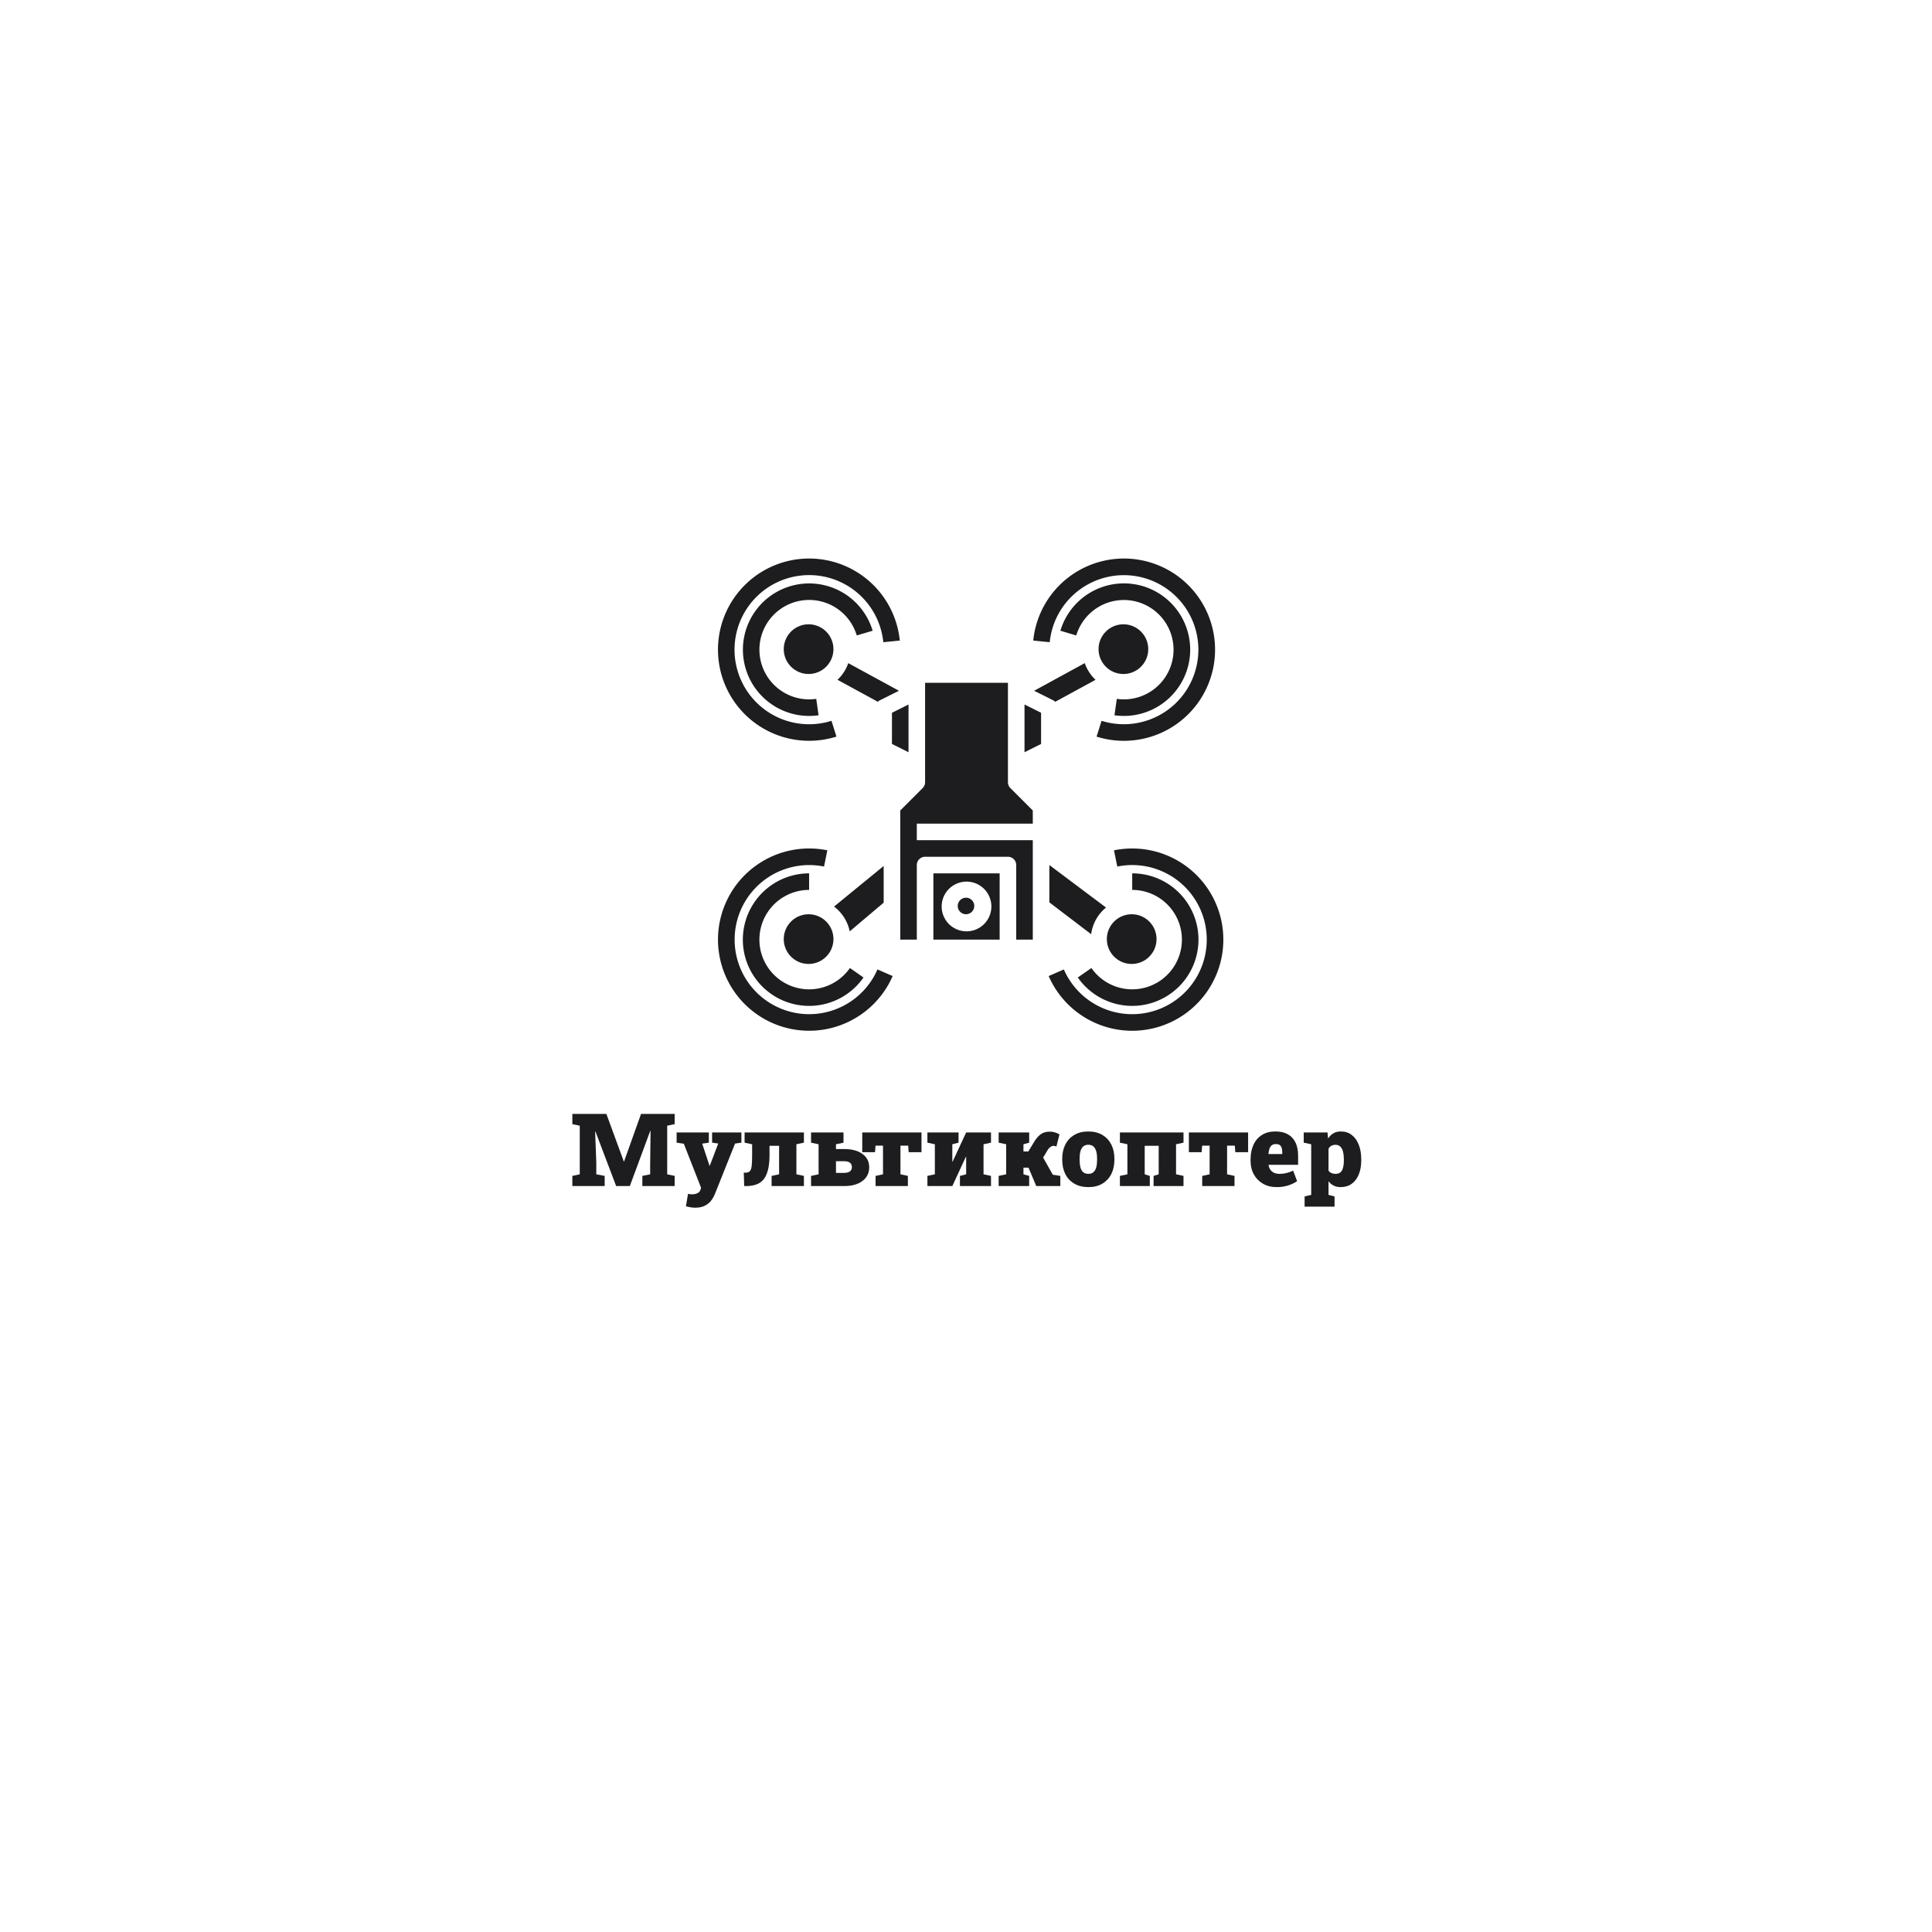 <?xml version="1.0" encoding="UTF-8" standalone="no"?> <svg xmlns="http://www.w3.org/2000/svg" xmlns:xlink="http://www.w3.org/1999/xlink" version="1.1" width="500" height="500" viewBox="0 0 500 500" xml:space="preserve"> <desc>Created with Fabric.js 3.6.3</desc> <defs> </defs> <g transform="matrix(1 0 0 1 270.25 298.702)" style=""><path fill="#1D1D1F" opacity="1" d="M-113.76 8.25L-122.13 8.25L-122.13 5.62L-120.21 5.21L-120.21-7.37L-122.13-7.78L-122.13-10.42L-120.21-10.42L-113.32-10.42L-108.81 1.88L-108.74 1.88L-104.35-10.42L-95.65-10.42L-95.65-7.78L-97.58-7.37L-97.58 5.21L-95.65 5.62L-95.65 8.25L-104.01 8.25L-104.01 5.62L-101.99 5.21L-101.99 2.77L-101.89-6.01L-101.97-6.02L-107.25 8.25L-110.79 8.25L-116.14-5.85L-116.23-5.84L-115.93 2.16L-115.93 5.21L-113.76 5.62L-113.76 8.25Z"></path><path fill="#1D1D1F" opacity="1" d="M-90.32 13.85L-90.32 13.85Q-90.91 13.85-91.50 13.75Q-92.10 13.66-92.73 13.48L-92.73 13.48L-92.19 10.26Q-91.93 10.32-91.69 10.35Q-91.46 10.39-91.20 10.39L-91.20 10.39Q-90.38 10.39-89.75 10.09Q-89.11 9.78-88.95 9.16L-88.95 9.16L-88.82 8.67L-93.28-2.71L-95.14-2.98L-95.14-5.62L-86.80-5.62L-86.80-2.98L-88.52-2.73L-86.66 2.89L-86.64 2.99L-86.56 2.99L-84.37-2.76L-85.96-2.98L-85.96-5.62L-78.38-5.62L-78.38-2.98L-80.02-2.75L-85.22 10.27Q-85.59 11.21-86.21 12.02Q-86.84 12.83-87.84 13.34Q-88.84 13.85-90.32 13.85Z"></path><path fill="#1D1D1F" opacity="1" d="M-77.14 8.25L-77.65 8.25L-77.76 4.80L-77.42 4.79Q-76.60 4.79-76.22 4.42Q-75.83 4.05-75.72 3.08Q-75.60 2.11-75.60 0.27L-75.60 0.27L-75.60-2.57L-77.55-2.98L-77.55-5.62L-64.14-5.62L-62.20-5.62L-62.20-2.98L-64.14-2.57L-64.14 5.21L-62.20 5.62L-62.20 8.25L-70.56 8.25L-70.56 5.62L-68.62 5.21L-68.62-2.17L-71.10-2.17L-71.10 0.27Q-71.10 4.38-72.47 6.31Q-73.85 8.25-77.14 8.25L-77.14 8.25Z"></path><path fill="#1D1D1F" opacity="1" d="M-53.90-1.33L-51.81-1.33Q-48.78-1.33-47.04-0.06Q-45.30 1.21-45.30 3.38L-45.30 3.38Q-45.30 5.62-47.05 6.93Q-48.79 8.25-51.81 8.25L-51.81 8.25L-60.35 8.25L-60.35 5.62L-58.40 5.21L-58.40-2.57L-60.35-2.98L-60.35-5.62L-51.95-5.62L-51.95-2.98L-53.90-2.57L-53.90-1.33ZM-53.90 4.84L-51.81 4.84Q-50.80 4.84-50.29 4.45Q-49.78 4.05-49.78 3.36L-49.78 3.36Q-49.78 2.61-50.27 2.22Q-50.77 1.82-51.81 1.82L-51.81 1.82L-53.90 1.82L-53.90 4.84Z"></path><path fill="#1D1D1F" opacity="1" d="M-35.29 8.25L-43.65 8.25L-43.65 5.62L-41.73 5.21L-41.73-2.21L-43.67-2.21L-43.79-0.52L-47.10-0.52L-47.10-5.62L-31.77-5.62L-31.77-0.52L-35.09-0.52L-35.21-2.21L-37.21-2.21L-37.21 5.21L-35.29 5.62L-35.29 8.25Z"></path><path fill="#1D1D1F" opacity="1" d="M-23.79 8.25L-30.24 8.25L-30.24 5.62L-28.31 5.21L-28.31-2.57L-30.24-2.98L-30.24-5.62L-23.79-5.62L-22.18-5.62L-22.18-2.98L-23.79-2.57L-23.79 1.93L-23.72 1.94L-20.21-5.62L-15.71-5.62L-13.78-5.62L-13.78-2.98L-15.71-2.57L-15.71 5.21L-13.78 5.62L-13.78 8.25L-21.82 8.25L-21.82 5.62L-20.21 5.21L-20.21 0.67L-20.28 0.67L-23.79 8.25Z"></path><path fill="#1D1D1F" opacity="1" d="M-3.90 8.25L-11.80 8.25L-11.80 5.62L-9.85 5.21L-9.85-2.57L-11.80-2.98L-11.80-5.62L-3.90-5.62L-3.90-2.98L-5.38-2.57L-5.38-0.70L-4.12-0.70L-2.56-3.28Q-1.77-4.56-0.86-5.19Q0.05-5.83 1.40-5.83L1.40-5.83Q2.20-5.83 2.81-5.63Q3.43-5.43 3.94-5.12L3.94-5.12L3.15-1.98Q2.92-2.08 2.75-2.12Q2.58-2.16 2.43-2.16L2.43-2.16Q2.02-2.16 1.64-1.91Q1.25-1.65 0.96-1.20L0.96-1.20L-0.29 0.88L2.21 5.31L4.16 5.62L4.16 8.25L-2.07 8.25L-4.07 3.49L-5.38 3.49L-5.38 5.21L-3.90 5.62L-3.90 8.25Z"></path><path fill="#1D1D1F" opacity="1" d="M11.43 8.52L11.43 8.52Q9.29 8.52 7.77 7.62Q6.25 6.73 5.45 5.14Q4.65 3.54 4.65 1.44L4.65 1.44L4.65 1.18Q4.65-0.89 5.45-2.48Q6.25-4.07 7.76-4.97Q9.27-5.88 11.40-5.88L11.40-5.88Q13.54-5.88 15.05-4.98Q16.55-4.08 17.36-2.49Q18.16-0.91 18.16 1.18L18.16 1.18L18.16 1.44Q18.16 3.53 17.36 5.13Q16.55 6.72 15.05 7.62Q13.54 8.52 11.43 8.52ZM11.43 5.09L11.43 5.09Q12.25 5.09 12.74 4.65Q13.24 4.21 13.46 3.39Q13.68 2.57 13.68 1.44L13.68 1.44L13.68 1.18Q13.68 0.09 13.46-0.72Q13.24-1.53 12.74-1.99Q12.24-2.44 11.40-2.44L11.40-2.44Q10.58-2.44 10.08-1.99Q9.58-1.53 9.36-0.72Q9.15 0.09 9.15 1.18L9.15 1.18L9.15 1.44Q9.15 2.58 9.36 3.40Q9.58 4.22 10.08 4.66Q10.58 5.09 11.43 5.09Z"></path><path fill="#1D1D1F" opacity="1" d="M27.32 8.25L19.58 8.25L19.58 5.62L21.52 5.21L21.52-2.57L19.58-2.98L19.58-5.62L36.04-5.62L36.04-2.98L34.11-2.57L34.11 5.21L36.04 5.62L36.04 8.25L28.30 8.25L28.30 5.62L29.62 5.21L29.62-2.17L26.00-2.17L26.00 5.21L27.32 5.62L27.32 8.25Z"></path><path fill="#1D1D1F" opacity="1" d="M49.24 8.25L40.88 8.25L40.88 5.62L42.80 5.21L42.80-2.21L40.86-2.21L40.74-0.52L37.43-0.52L37.43-5.62L52.76-5.62L52.76-0.52L49.44-0.52L49.32-2.21L47.32-2.21L47.32 5.21L49.24 5.62L49.24 8.25Z"></path><path fill="#1D1D1F" opacity="1" d="M60.16 8.52L60.16 8.52Q58.12 8.52 56.60 7.64Q55.08 6.76 54.24 5.23Q53.40 3.71 53.40 1.79L53.40 1.79L53.40 1.31Q53.40-0.80 54.15-2.43Q54.89-4.06 56.33-4.97Q57.76-5.89 59.85-5.88L59.85-5.88Q61.74-5.88 63.04-5.15Q64.34-4.43 65.02-3.03Q65.70-1.62 65.70 0.43L65.70 0.43L65.70 2.75L58.07 2.75L58.06 2.84Q58.16 3.49 58.50 4.00Q58.84 4.50 59.44 4.80Q60.04 5.09 60.93 5.09L60.93 5.09Q61.80 5.09 62.64 4.89Q63.48 4.70 64.41 4.26L64.41 4.26L65.44 6.98Q64.50 7.64 63.16 8.08Q61.81 8.52 60.16 8.52ZM58.02-0.10L58.07-0.03L61.60-0.03L61.60-0.37Q61.60-1.11 61.45-1.61Q61.30-2.11 60.94-2.37Q60.58-2.62 59.95-2.62L59.95-2.62Q59.28-2.62 58.87-2.30Q58.47-1.97 58.28-1.40Q58.10-0.83 58.02-0.10L58.02-0.10Z"></path><path fill="#1D1D1F" opacity="1" d="M75.13 13.58L67.38 13.58L67.38 10.94L69.09 10.53L69.09-2.57L67.15-2.98L67.15-5.62L73.31-5.62L73.46-4.06Q74.03-4.93 74.82-5.40Q75.62-5.88 76.77-5.88L76.77-5.88Q78.41-5.88 79.59-4.97Q80.77-4.07 81.40-2.44Q82.04-0.82 82.04 1.34L82.04 1.34L82.04 1.61Q82.04 3.68 81.40 5.24Q80.77 6.80 79.58 7.66Q78.39 8.52 76.71 8.52L76.71 8.52Q75.68 8.52 74.91 8.13Q74.13 7.75 73.57 7.00L73.57 7.00L73.57 10.53L75.13 10.94L75.13 13.58ZM75.37 5.09L75.37 5.09Q76.59 5.09 77.07 4.18Q77.54 3.26 77.54 1.61L77.54 1.61L77.54 1.34Q77.54 0.20 77.32-0.65Q77.10-1.50 76.62-1.96Q76.14-2.43 75.35-2.43L75.35-2.43Q74.77-2.43 74.30-2.17Q73.84-1.92 73.57-1.41L73.57-1.41L73.57 4.25Q73.84 4.67 74.31 4.88Q74.78 5.09 75.37 5.09Z"></path></g><g transform="matrix(0.268 0 0 0.268 250 208.734)"> <g style=""> <g transform="matrix(1 0 0 1 -103.459 88.961)"> <path style="stroke: none; stroke-width: 1; stroke-dasharray: none; stroke-linecap: butt; stroke-dashoffset: 0; stroke-linejoin: miter; stroke-miterlimit: 4; fill: rgb(29,29,31); fill-rule: nonzero; opacity: 1;" transform=" translate(-152.041, -344.461)" d="M 176 312.881 l -47.918 39.205 a 40.063 40.063 0 0 1 15.121 23.954 L 176 348.289 Z" stroke-linecap="round"></path> </g> <g transform="matrix(1 0 0 1 -152 -152)"> <circle style="stroke: none; stroke-width: 1; stroke-dasharray: none; stroke-linecap: butt; stroke-dashoffset: 0; stroke-linejoin: miter; stroke-miterlimit: 4; fill: rgb(29,29,31); fill-rule: nonzero; opacity: 1;" cx="0" cy="0" r="24"></circle> </g> <g transform="matrix(1 0 0 1 -94.435 -119.819)"> <path style="stroke: none; stroke-width: 1; stroke-dasharray: none; stroke-linecap: butt; stroke-dashoffset: 0; stroke-linejoin: miter; stroke-miterlimit: 4; fill: rgb(29,29,31); fill-rule: nonzero; opacity: 1;" transform=" translate(-161.065, -135.681)" d="M 141.816 117.011 a 40.088 40.088 0 0 1 -10.415 16.09 l 38.956 21.251 a 7.96 7.96 0 0 1 2.065 -1.507 l 18.306 -9.153 Z" stroke-linecap="round"></path> </g> <g transform="matrix(1 0 0 1 -63.5 -75.5)"> <polygon style="stroke: none; stroke-width: 1; stroke-dasharray: none; stroke-linecap: butt; stroke-dashoffset: 0; stroke-linejoin: miter; stroke-miterlimit: 4; fill: rgb(29,29,31); fill-rule: nonzero; opacity: 1;" points="8,-23.056 -8,-15.056 -8,15.056 8,23.056 8,-23.056 "></polygon> </g> <g transform="matrix(1 0 0 1 95.435 -119.819)"> <path style="stroke: none; stroke-width: 1; stroke-dasharray: none; stroke-linecap: butt; stroke-dashoffset: 0; stroke-linejoin: miter; stroke-miterlimit: 4; fill: rgb(29,29,31); fill-rule: nonzero; opacity: 1;" transform=" translate(-350.935, -135.681)" d="M 339.578 152.845 a 7.961 7.961 0 0 1 2.065 1.507 l 38.956 -21.251 a 40.089 40.089 0 0 1 -10.415 -16.09 l -48.912 26.681 Z" stroke-linecap="round"></path> </g> <g transform="matrix(1 0 0 1 160 128)"> <circle style="stroke: none; stroke-width: 1; stroke-dasharray: none; stroke-linecap: butt; stroke-dashoffset: 0; stroke-linejoin: miter; stroke-miterlimit: 4; fill: rgb(29,29,31); fill-rule: nonzero; opacity: 1;" cx="0" cy="0" r="24"></circle> </g> <g transform="matrix(1 0 0 1 152 -152)"> <circle style="stroke: none; stroke-width: 1; stroke-dasharray: none; stroke-linecap: butt; stroke-dashoffset: 0; stroke-linejoin: miter; stroke-miterlimit: 4; fill: rgb(29,29,31); fill-rule: nonzero; opacity: 1;" cx="0" cy="0" r="24"></circle> </g> <g transform="matrix(1 0 0 1 107.856 89.884)"> <path style="stroke: none; stroke-width: 1; stroke-dasharray: none; stroke-linecap: butt; stroke-dashoffset: 0; stroke-linejoin: miter; stroke-miterlimit: 4; fill: rgb(29,29,31); fill-rule: nonzero; opacity: 1;" transform=" translate(-363.356, -345.384)" d="M 390.711 353.035 L 336 312 v 36.037 l 40.353 30.73 A 39.985 39.985 0 0 1 390.711 353.035 Z" stroke-linecap="round"></path> </g> <g transform="matrix(1 0 0 1 -152 128)"> <circle style="stroke: none; stroke-width: 1; stroke-dasharray: none; stroke-linecap: butt; stroke-dashoffset: 0; stroke-linejoin: miter; stroke-miterlimit: 4; fill: rgb(29,29,31); fill-rule: nonzero; opacity: 1;" cx="0" cy="0" r="24"></circle> </g> <g transform="matrix(1 0 0 1 0.5 4.5)"> <path style="stroke: none; stroke-width: 1; stroke-dasharray: none; stroke-linecap: butt; stroke-dashoffset: 0; stroke-linejoin: miter; stroke-miterlimit: 4; fill: rgb(29,29,31); fill-rule: nonzero; opacity: 1;" transform=" translate(-256, -260)" d="M 296 232 V 136 H 216 v 96 a 8.001 8.001 0 0 1 -2.343 5.657 L 192 259.313 V 384 h 16 V 312 a 8 8 0 0 1 8 -8 h 80 a 8 8 0 0 1 8 8 v 72 h 16 V 288 H 208 V 272 H 320 V 259.313 l -21.657 -21.656 A 8.001 8.001 0 0 1 296 232 Z" stroke-linecap="round"></path> </g> <g transform="matrix(1 0 0 1 0.5 96.5)"> <path style="stroke: none; stroke-width: 1; stroke-dasharray: none; stroke-linecap: butt; stroke-dashoffset: 0; stroke-linejoin: miter; stroke-miterlimit: 4; fill: rgb(29,29,31); fill-rule: nonzero; opacity: 1;" transform=" translate(-256, -352)" d="M 224 384 h 64 V 320 H 224 Z m 32 -56 a 24 24 0 1 1 -24 24 A 24.027 24.027 0 0 1 256 328 Z" stroke-linecap="round"></path> </g> <g transform="matrix(1 0 0 1 64.5 -75.5)"> <polygon style="stroke: none; stroke-width: 1; stroke-dasharray: none; stroke-linecap: butt; stroke-dashoffset: 0; stroke-linejoin: miter; stroke-miterlimit: 4; fill: rgb(29,29,31); fill-rule: nonzero; opacity: 1;" points="-8,23.056 8,15.056 8,-15.056 -8,-23.056 -8,23.056 "></polygon> </g> <g transform="matrix(1 0 0 1 0 96)"> <circle style="stroke: none; stroke-width: 1; stroke-dasharray: none; stroke-linecap: butt; stroke-dashoffset: 0; stroke-linejoin: miter; stroke-miterlimit: 4; fill: rgb(29,29,31); fill-rule: nonzero; opacity: 1;" cx="0" cy="0" r="8"></circle> </g> <g transform="matrix(1 0 0 1 153.826 -151.502)"> <path style="stroke: none; stroke-width: 1; stroke-dasharray: none; stroke-linecap: butt; stroke-dashoffset: 0; stroke-linejoin: miter; stroke-miterlimit: 4; fill: rgb(29,29,31); fill-rule: nonzero; opacity: 1;" transform=" translate(-409.326, -103.998)" d="M 472 104 A 64.009 64.009 0 0 0 346.651 85.718 l 15.335 4.564 a 47.973 47.973 0 1 1 39.147 61.231 l -2.268 15.838 A 64.043 64.043 0 0 0 472 104 Z" stroke-linecap="round"></path> </g> <g transform="matrix(1 0 0 1 152.726 -151.489)"> <path style="stroke: none; stroke-width: 1; stroke-dasharray: none; stroke-linecap: butt; stroke-dashoffset: 0; stroke-linejoin: miter; stroke-miterlimit: 4; fill: rgb(29,29,31); fill-rule: nonzero; opacity: 1;" transform=" translate(-408.226, -104.011)" d="M 359.534 50.754 a 71.971 71.971 0 1 1 26.863 121.951 l -4.793 15.266 A 88.012 88.012 0 1 0 320.434 95.21 L 336.356 96.79 A 71.795 71.795 0 0 1 359.534 50.754 Z" stroke-linecap="round"></path> </g> <g transform="matrix(1 0 0 1 -152.795 -151.478)"> <path style="stroke: none; stroke-width: 1; stroke-dasharray: none; stroke-linecap: butt; stroke-dashoffset: 0; stroke-linejoin: miter; stroke-miterlimit: 4; fill: rgb(29,29,31); fill-rule: nonzero; opacity: 1;" transform=" translate(-102.705, -104.022)" d="M 150.014 90.282 l 15.335 -4.564 a 63.976 63.976 0 1 0 -52.215 81.634 l -2.268 -15.838 A 48.716 48.716 0 0 1 104 152 a 48 48 0 1 1 46.014 -61.718 Z" stroke-linecap="round"></path> </g> <g transform="matrix(1 0 0 1 -151.717 -151.504)"> <path style="stroke: none; stroke-width: 1; stroke-dasharray: none; stroke-linecap: butt; stroke-dashoffset: 0; stroke-linejoin: miter; stroke-miterlimit: 4; fill: rgb(29,29,31); fill-rule: nonzero; opacity: 1;" transform=" translate(-103.783, -103.996)" d="M 104 192 a 88.004 88.004 0 0 0 26.396 -4.029 l -4.793 -15.266 A 72.013 72.013 0 1 1 175.644 96.79 L 191.566 95.21 A 88.003 88.003 0 1 0 104 192 Z" stroke-linecap="round"></path> </g> <g transform="matrix(1 0 0 1 -157.238 128.502)"> <path style="stroke: none; stroke-width: 1; stroke-dasharray: none; stroke-linecap: butt; stroke-dashoffset: 0; stroke-linejoin: miter; stroke-miterlimit: 4; fill: rgb(29,29,31); fill-rule: nonzero; opacity: 1;" transform=" translate(-98.262, -384.002)" d="M 40 384 a 64.004 64.004 0 0 0 116.524 36.577 l -13.123 -9.154 A 48.002 48.002 0 1 1 104 336 V 320 A 64.072 64.072 0 0 0 40 384 Z" stroke-linecap="round"></path> </g> <g transform="matrix(1 0 0 1 -155.165 128.496)"> <path style="stroke: none; stroke-width: 1; stroke-dasharray: none; stroke-linecap: butt; stroke-dashoffset: 0; stroke-linejoin: miter; stroke-miterlimit: 4; fill: rgb(29,29,31); fill-rule: nonzero; opacity: 1;" transform=" translate(-100.335, -383.996)" d="M 104 456 a 72 72 0 1 1 14.408 -142.56 l 3.184 -15.68 a 88.006 88.006 0 1 0 63.083 121.442 l -14.662 -6.406 A 72.035 72.035 0 0 1 104 456 Z" stroke-linecap="round"></path> </g> <g transform="matrix(1 0 0 1 166.238 128.5)"> <path style="stroke: none; stroke-width: 1; stroke-dasharray: none; stroke-linecap: butt; stroke-dashoffset: 0; stroke-linejoin: miter; stroke-miterlimit: 4; fill: rgb(29,29,31); fill-rule: nonzero; opacity: 1;" transform=" translate(-421.738, -384)" d="M 416 448 a 64 64 0 0 0 0 -128 v 16 a 48 48 0 1 1 -39.401 75.423 l -13.123 9.154 A 64.089 64.089 0 0 0 416 448 Z" stroke-linecap="round"></path> </g> <g transform="matrix(1 0 0 1 164.166 128.516)"> <path style="stroke: none; stroke-width: 1; stroke-dasharray: none; stroke-linecap: butt; stroke-dashoffset: 0; stroke-linejoin: miter; stroke-miterlimit: 4; fill: rgb(29,29,31); fill-rule: nonzero; opacity: 1;" transform=" translate(-419.666, -384.016)" d="M 416 296 a 88.608 88.608 0 0 0 -17.592 1.761 l 3.184 15.68 a 72.006 72.006 0 1 1 -51.604 99.356 l -14.662 6.406 A 88.009 88.009 0 1 0 416 296 Z" stroke-linecap="round"></path> </g> </g> </g> </svg> 